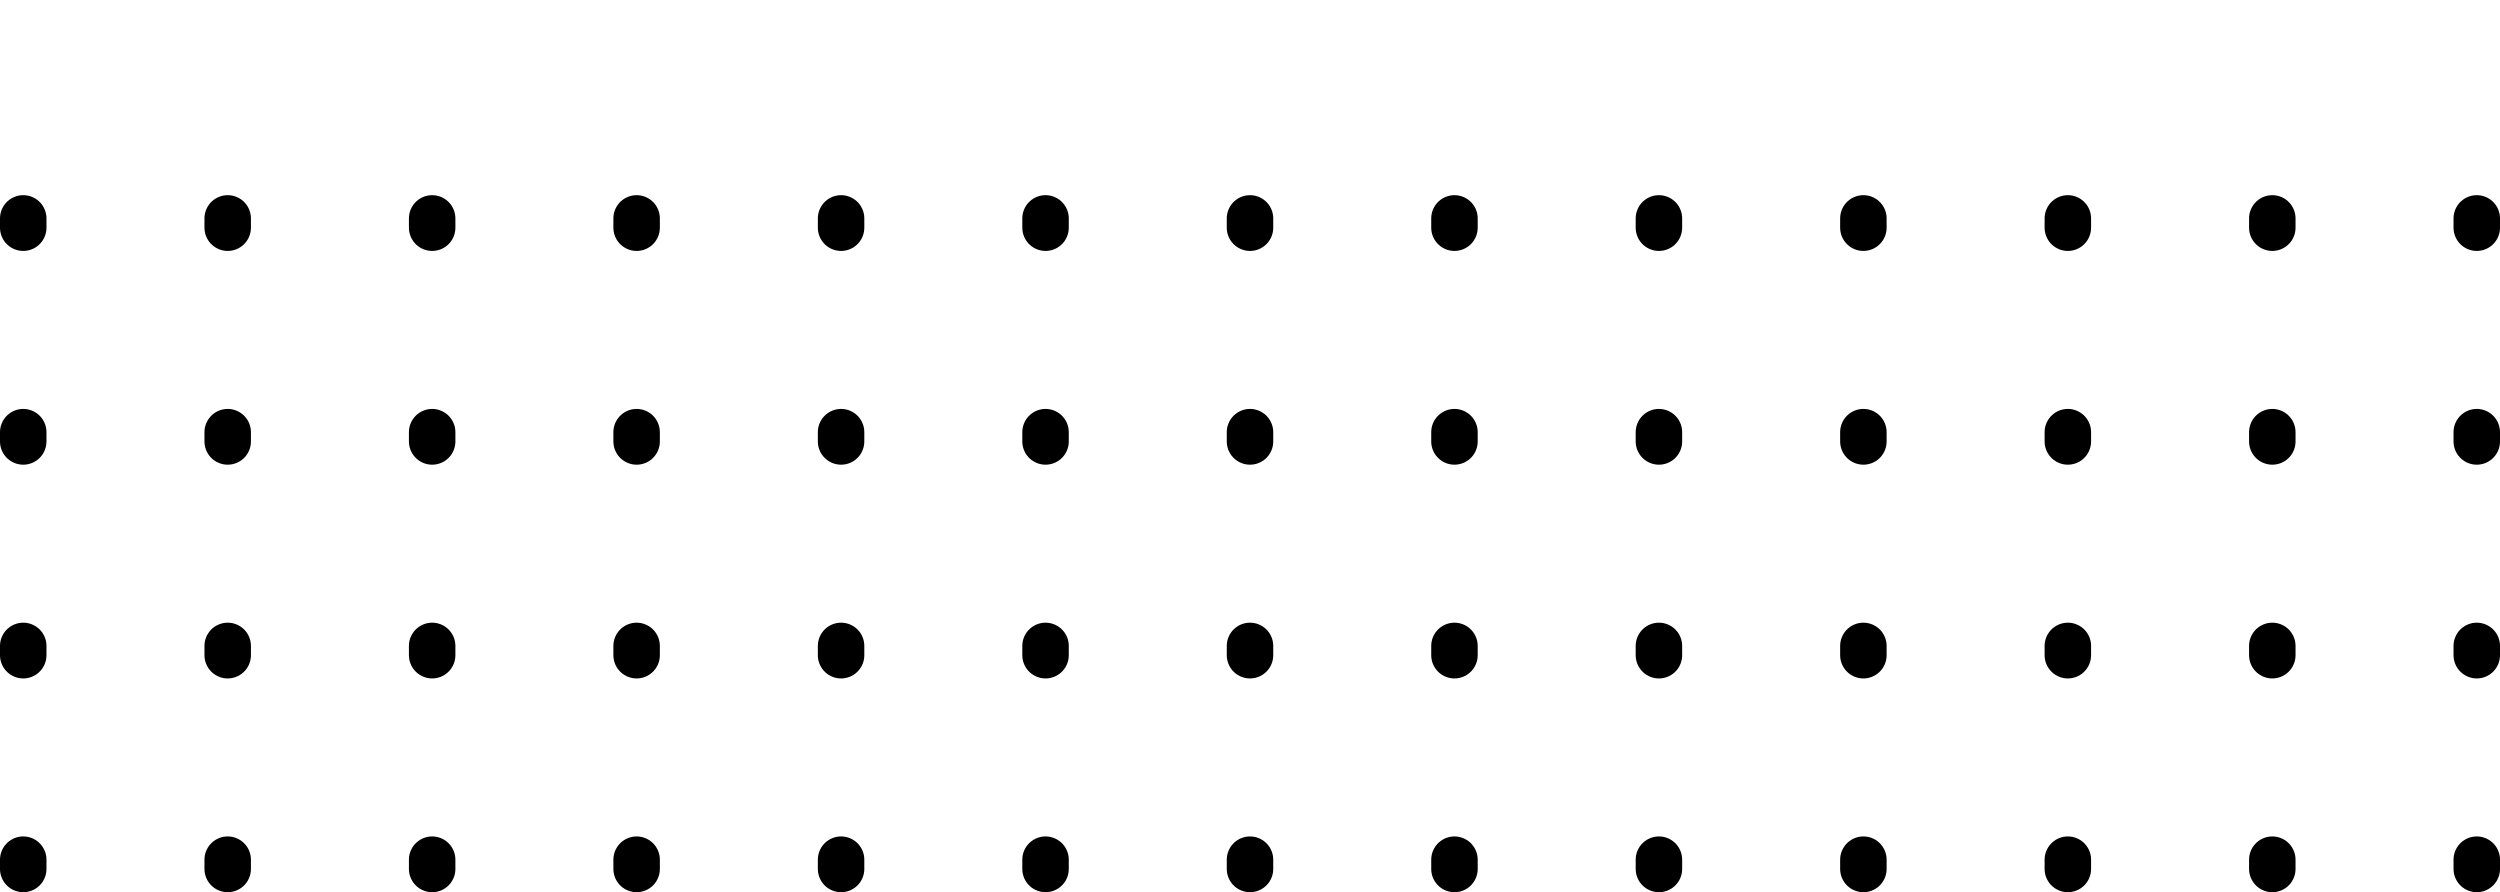 <svg xmlns="http://www.w3.org/2000/svg" width="269" height="96" viewBox="0 0 269 96" fill="none"><line x1="2.5" y1="93.5" x2="2.5" y2="2.5" stroke="black" stroke-width="5" stroke-linecap="round" stroke-dasharray="1 22"></line><line x1="24.5" y1="93.5" x2="24.5" y2="2.5" stroke="black" stroke-width="5" stroke-linecap="round" stroke-dasharray="1 22"></line><line x1="46.5" y1="93.5" x2="46.5" y2="2.5" stroke="black" stroke-width="5" stroke-linecap="round" stroke-dasharray="1 22"></line><line x1="68.5" y1="93.5" x2="68.5" y2="2.5" stroke="black" stroke-width="5" stroke-linecap="round" stroke-dasharray="1 22"></line><line x1="90.5" y1="93.5" x2="90.5" y2="2.5" stroke="black" stroke-width="5" stroke-linecap="round" stroke-dasharray="1 22"></line><line x1="112.5" y1="93.5" x2="112.5" y2="2.5" stroke="black" stroke-width="5" stroke-linecap="round" stroke-dasharray="1 22"></line><line x1="134.5" y1="93.5" x2="134.5" y2="2.5" stroke="black" stroke-width="5" stroke-linecap="round" stroke-dasharray="1 22"></line><line x1="156.5" y1="93.5" x2="156.5" y2="2.5" stroke="black" stroke-width="5" stroke-linecap="round" stroke-dasharray="1 22"></line><line x1="178.5" y1="93.5" x2="178.5" y2="2.5" stroke="black" stroke-width="5" stroke-linecap="round" stroke-dasharray="1 22"></line><line x1="200.5" y1="93.5" x2="200.5" y2="2.5" stroke="black" stroke-width="5" stroke-linecap="round" stroke-dasharray="1 22"></line><line x1="222.5" y1="93.5" x2="222.5" y2="2.5" stroke="black" stroke-width="5" stroke-linecap="round" stroke-dasharray="1 22"></line><line x1="244.5" y1="93.5" x2="244.5" y2="2.5" stroke="black" stroke-width="5" stroke-linecap="round" stroke-dasharray="1 22"></line><line x1="266.5" y1="93.5" x2="266.5" y2="2.5" stroke="black" stroke-width="5" stroke-linecap="round" stroke-dasharray="1 22"></line></svg>